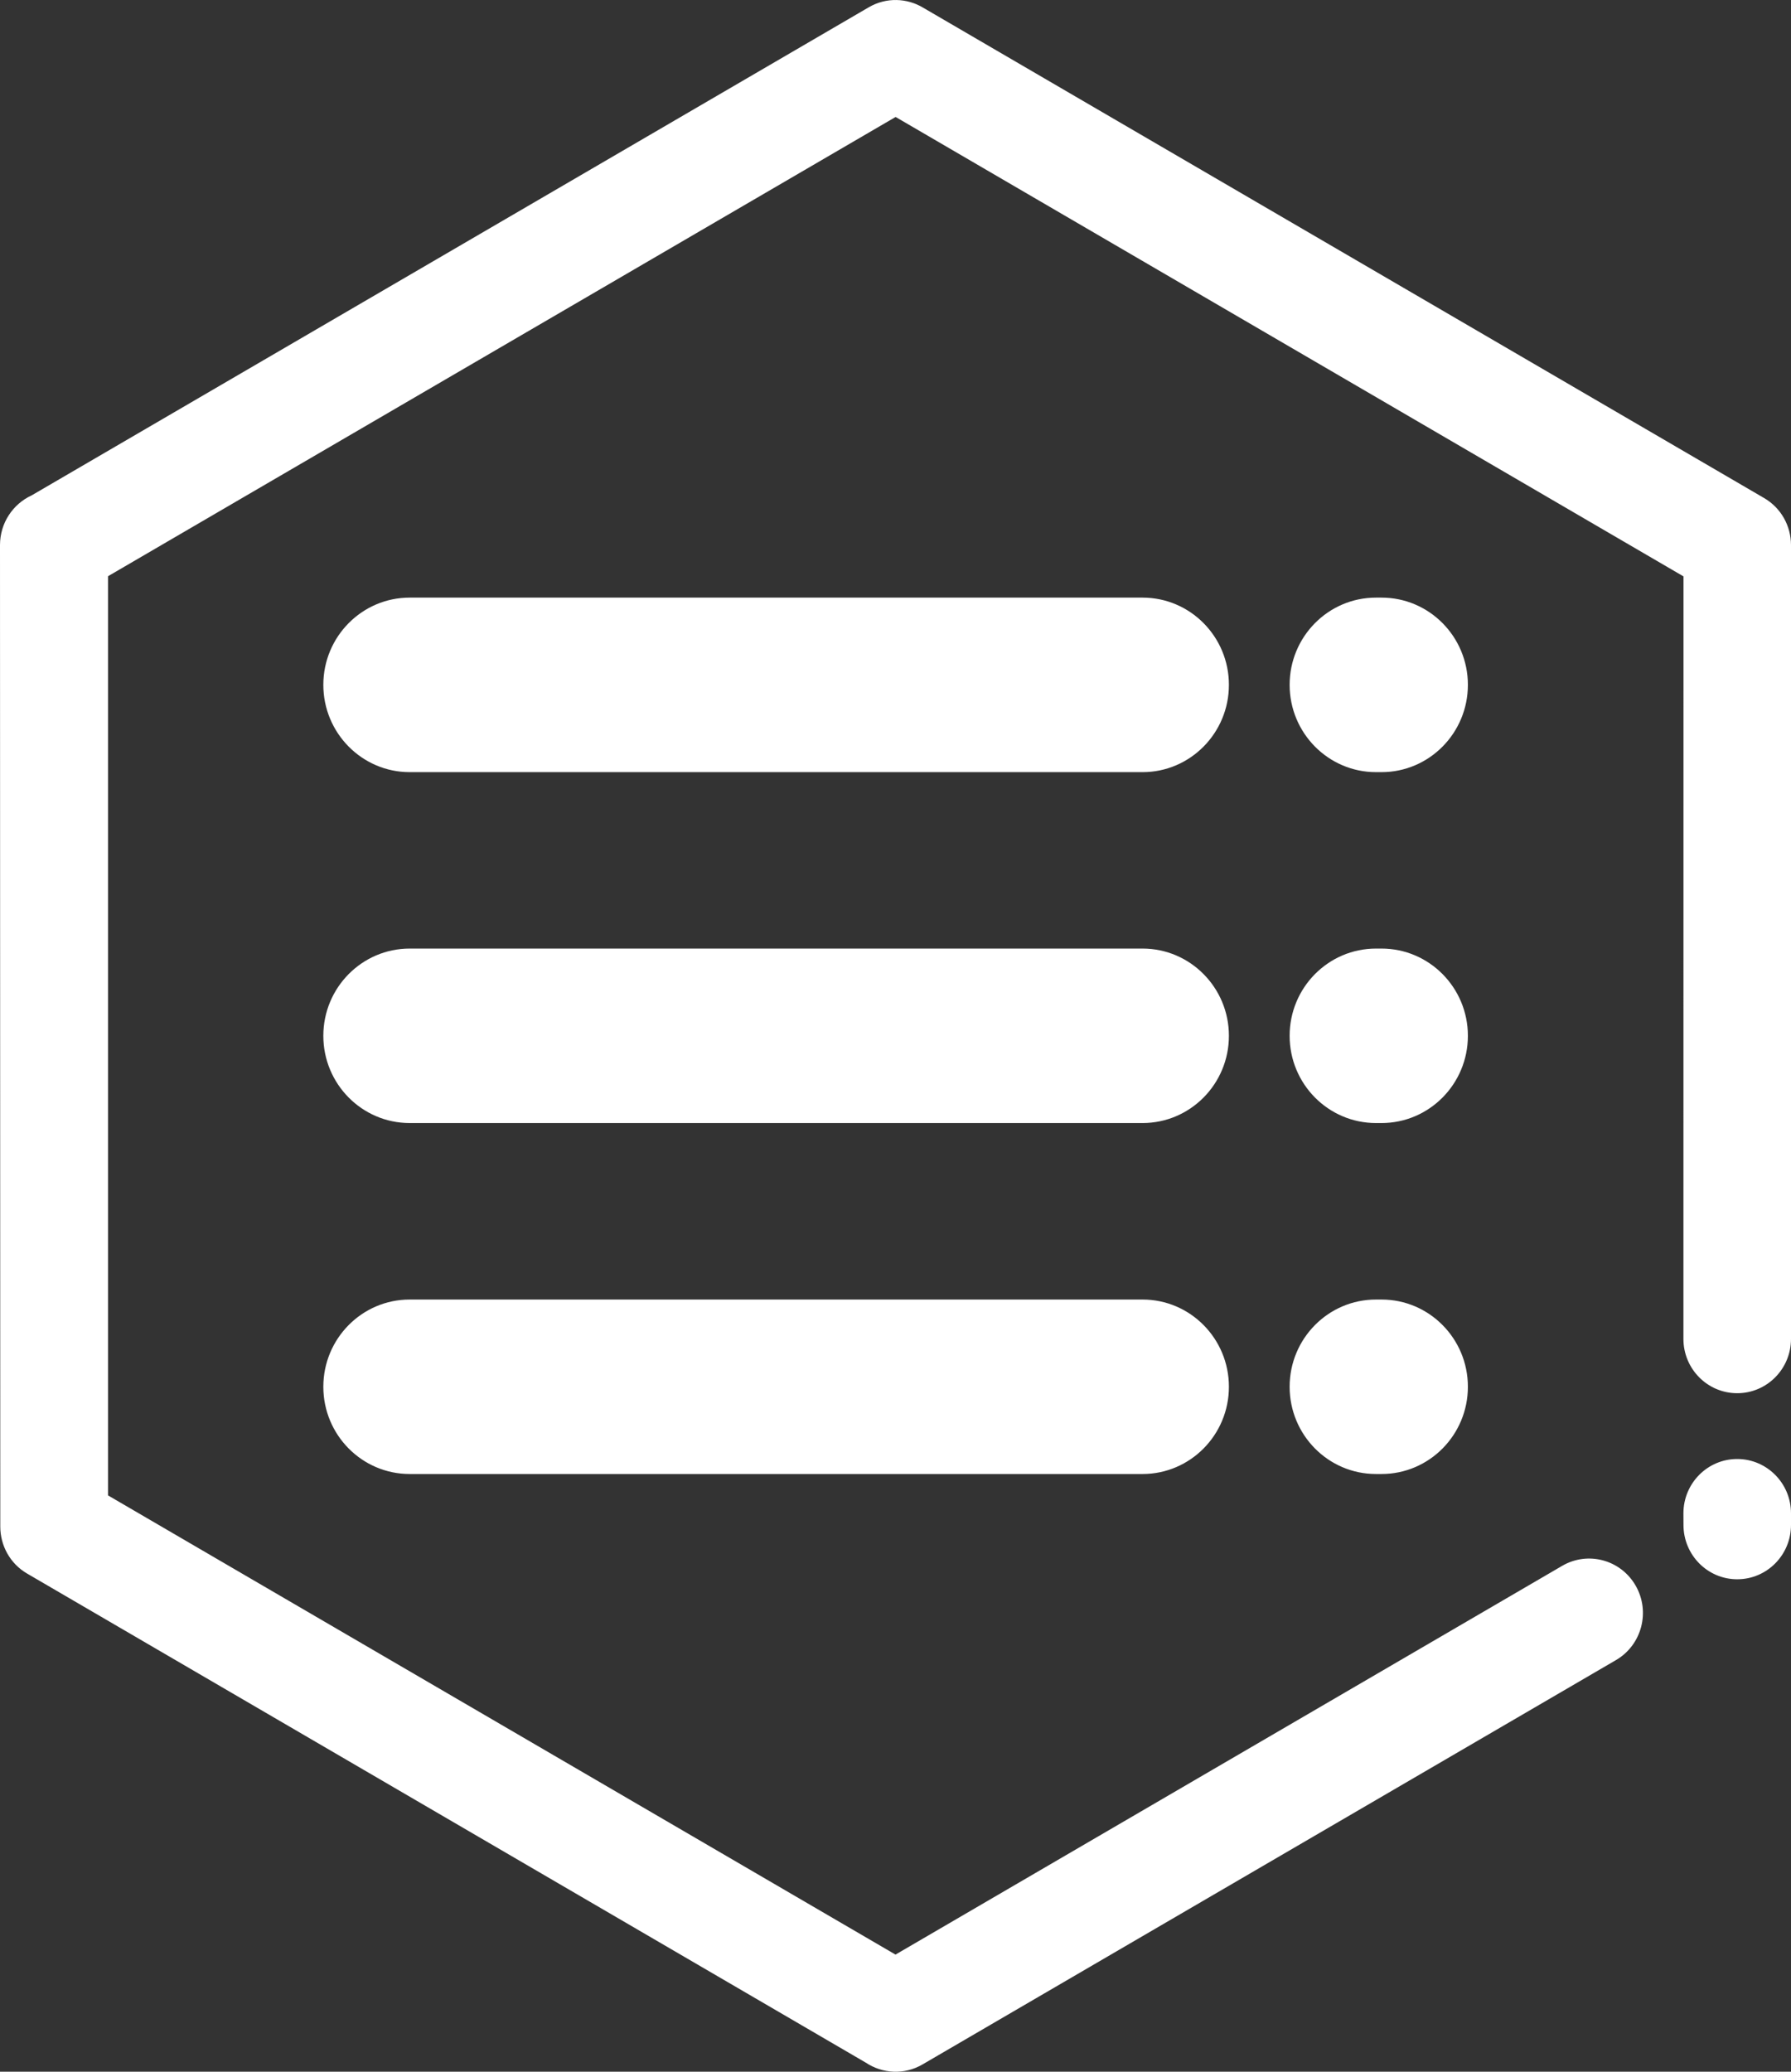 <svg width="32" height="37" viewBox="0 0 32 37" fill="none" xmlns="http://www.w3.org/2000/svg">
<rect x="0" y="0" width="32" height="37" fill="#333333" stroke="none"/>
<path id="Vector" d="M30.078 27.027C30.078 26.491 30.508 26.057 31.039 26.057C31.569 26.057 32 26.491 32 27.027L32 27.235C32 27.771 31.57 28.205 31.039 28.205C30.509 28.205 30.079 27.771 30.079 27.235L30.078 27.027ZM7.32 13.79C6.468 13.79 5.777 13.091 5.777 12.231C5.777 11.371 6.468 10.673 7.32 10.673H20.414C21.266 10.673 21.957 11.371 21.957 12.231C21.957 13.091 21.266 13.79 20.414 13.79H7.32ZM24.585 13.79C23.733 13.79 23.042 13.091 23.042 12.231C23.042 11.371 23.733 10.673 24.585 10.673H24.684C25.536 10.673 26.227 11.371 26.227 12.231C26.227 13.091 25.536 13.79 24.684 13.79H24.585ZM7.32 26.325C6.468 26.325 5.777 25.627 5.777 24.767C5.777 23.907 6.468 23.209 7.32 23.209H20.414C21.266 23.209 21.957 23.907 21.957 24.767C21.957 25.627 21.266 26.325 20.414 26.325H7.32ZM24.585 26.325C23.733 26.325 23.042 25.627 23.042 24.767C23.042 23.907 23.733 23.209 24.585 23.209H24.684C25.536 23.209 26.227 23.907 26.227 24.767C26.227 25.627 25.536 26.325 24.684 26.325H24.585ZM7.32 20.057C6.468 20.057 5.777 19.359 5.777 18.499C5.777 17.639 6.468 16.941 7.32 16.941H20.414C21.266 16.941 21.957 17.639 21.957 18.499C21.957 19.359 21.266 20.057 20.414 20.057H7.32ZM24.585 20.057C23.733 20.057 23.042 19.359 23.042 18.499C23.042 17.639 23.733 16.941 24.585 16.941H24.684C25.536 16.941 26.227 17.639 26.227 18.499C26.227 19.359 25.536 20.057 24.684 20.057H24.585ZM27.91 27.966C28.37 27.697 28.959 27.855 29.225 28.32C29.491 28.784 29.334 29.378 28.875 29.647L16.484 36.869C16.157 37.061 15.764 37.035 15.468 36.837L0.486 28.104C0.177 27.925 0.005 27.599 0.005 27.264L0 9.734C0 9.34 0.232 9 0.566 8.847L15.524 0.129C15.836 -0.052 16.207 -0.036 16.495 0.138L31.518 8.894C31.827 9.073 32 9.399 32 9.734V23.912C32 24.448 31.569 24.882 31.039 24.882C30.508 24.882 30.078 24.448 30.078 23.912L30.079 10.294L16.002 2.089L1.93 10.291V26.707L16 34.908L27.91 27.966Z" fill="white"/>
</svg>
